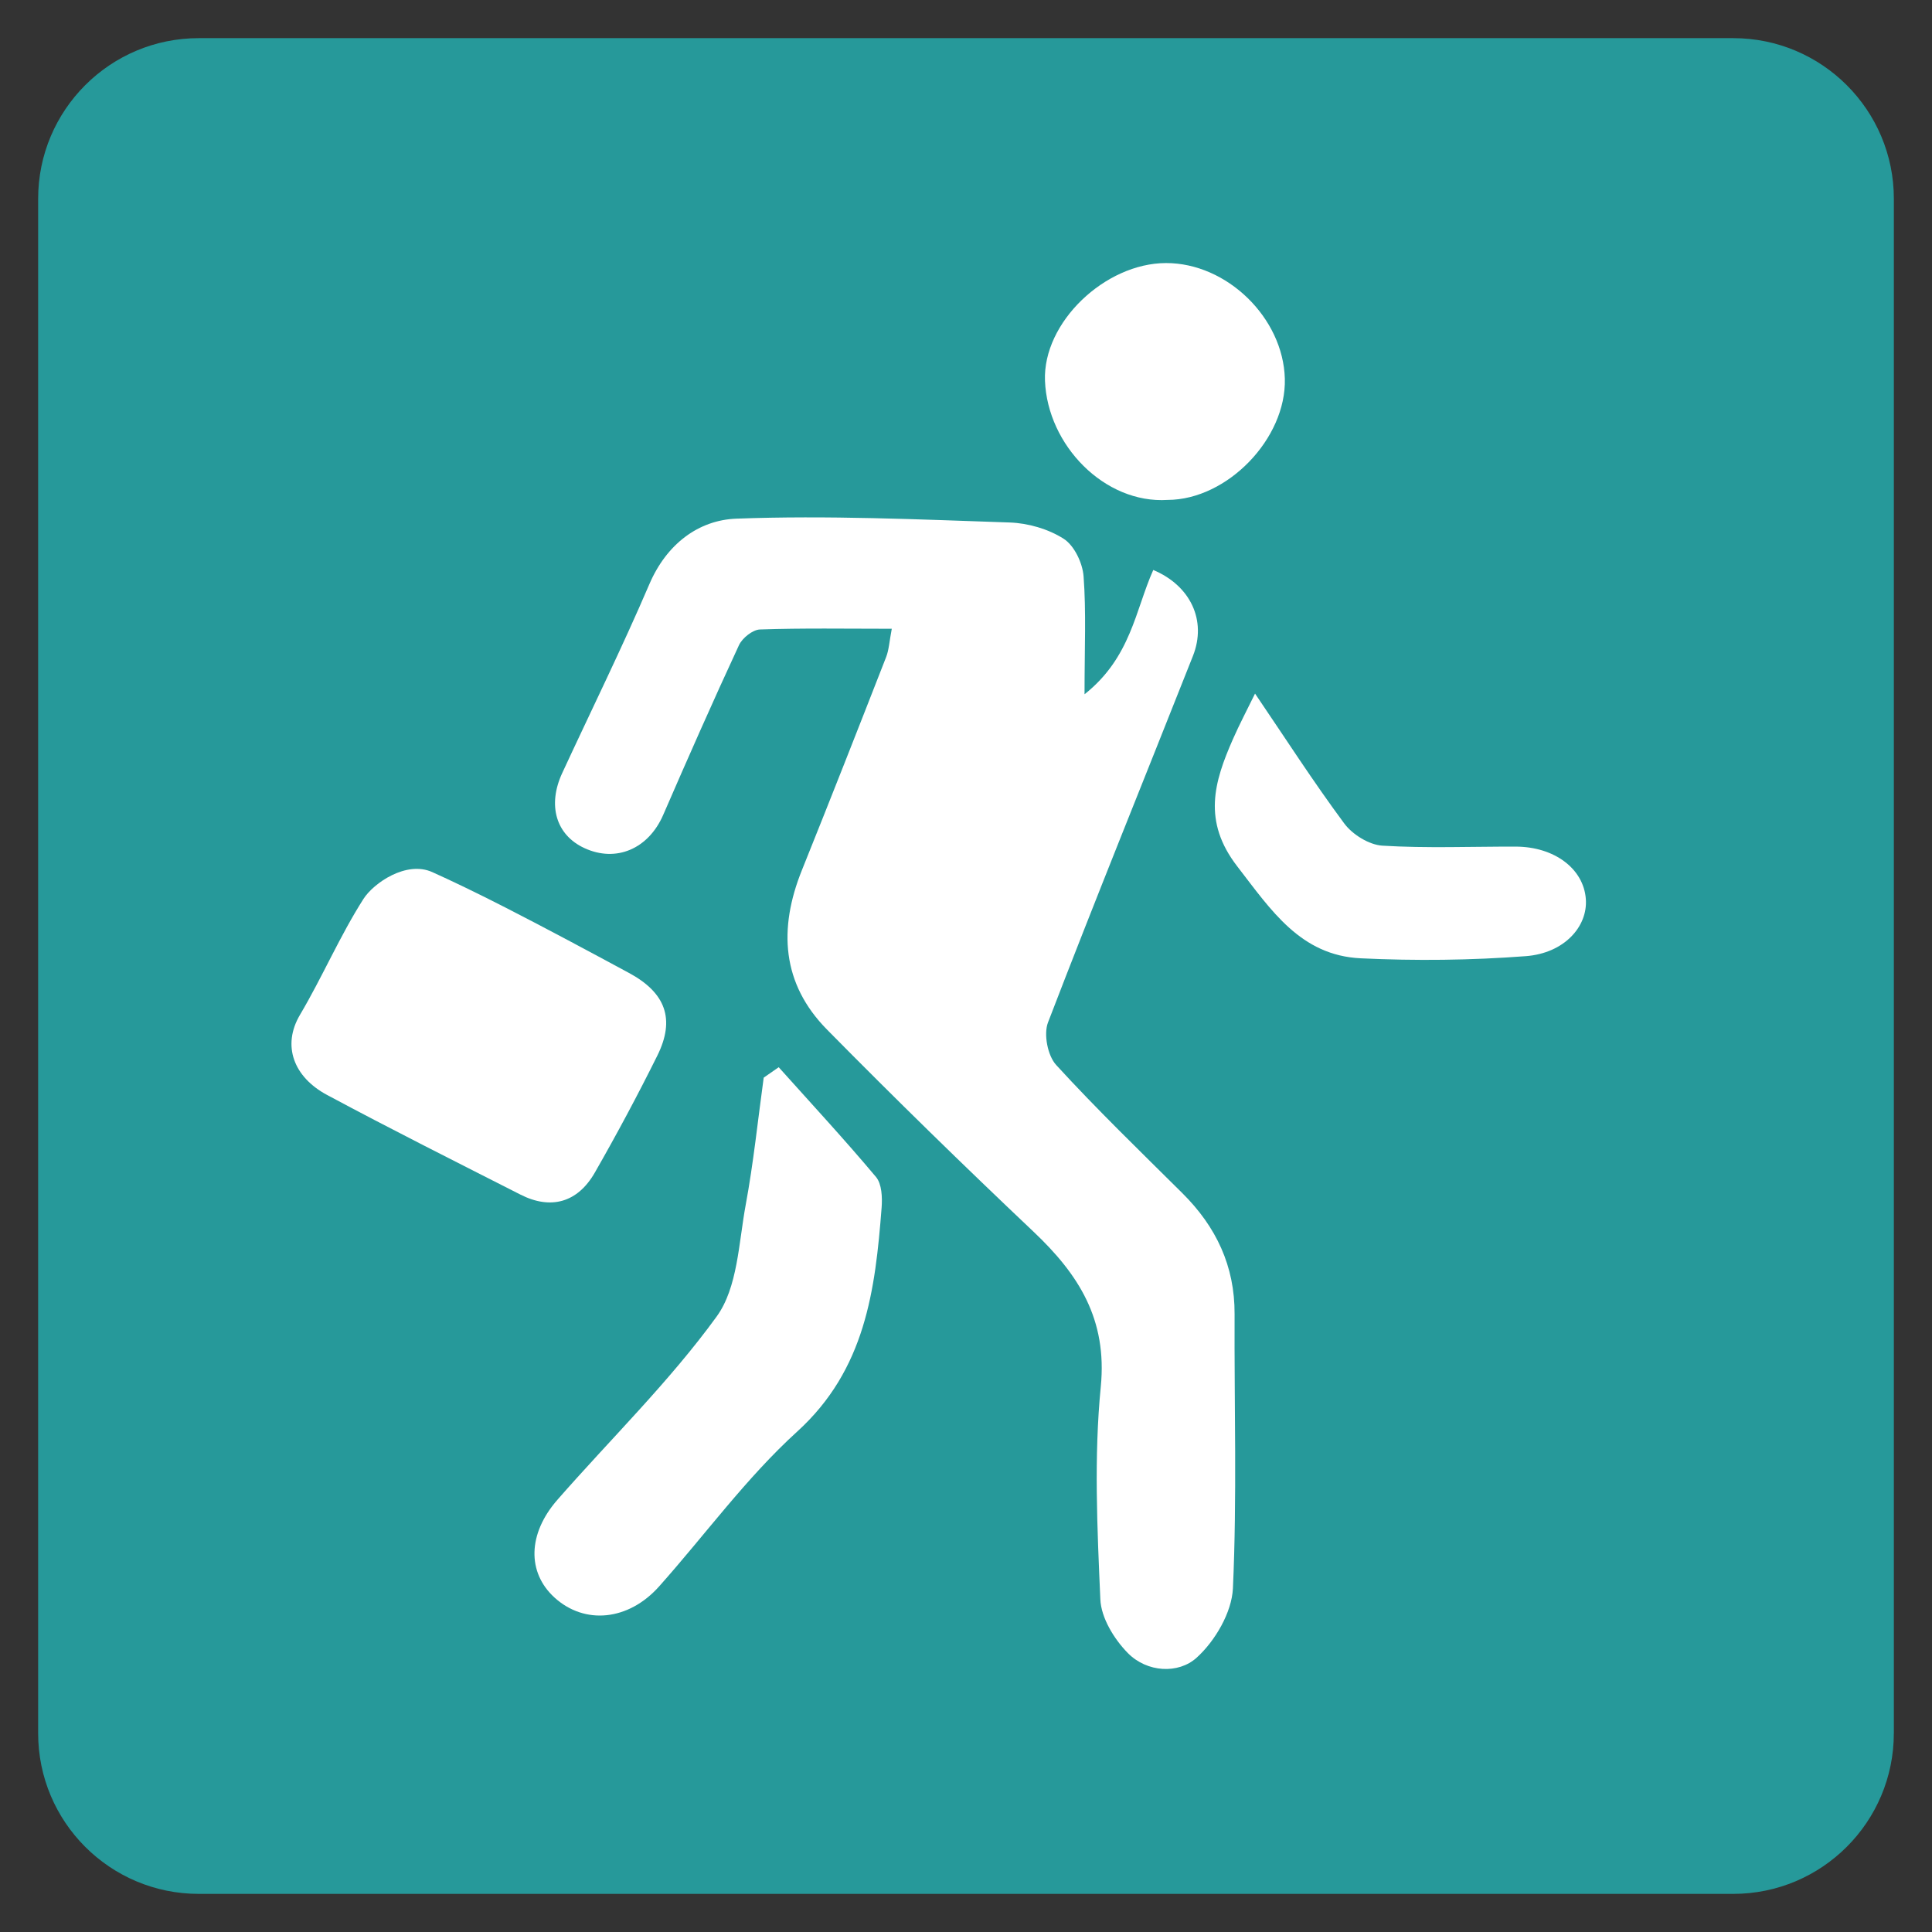 <?xml version="1.0" encoding="utf-8"?>
<!-- Generator: Adobe Illustrator 16.0.0, SVG Export Plug-In . SVG Version: 6.00 Build 0)  -->
<!DOCTYPE svg PUBLIC "-//W3C//DTD SVG 1.1 Tiny//EN" "http://www.w3.org/Graphics/SVG/1.1/DTD/svg11-tiny.dtd">
<svg version="1.1" baseProfile="tiny" id="Layer_1" xmlns="http://www.w3.org/2000/svg" xmlns:xlink="http://www.w3.org/1999/xlink"
	 x="0px" y="0px" width="70.866px" height="70.866px" viewBox="0 0 70.866 70.866" xml:space="preserve">
<rect x="0" y="0" width="70.866" height="70.866" fill="#333333" stroke="none"/>
<path fill="#26999A" d="M69.466,63.575c0,3.255-2.639,5.893-5.893,5.893H7.291c-3.254,0-5.892-2.638-5.892-5.893V7.291
	c0-3.254,2.638-5.892,5.892-5.892h56.283c3.254,0,5.893,2.638,5.893,5.892V63.575z"/>
<g>
	<path fill="#FFFFFF" d="M39.781,25.466c1.707-1.355,1.863-3.094,2.521-4.559c1.359,0.57,1.973,1.847,1.455,3.154
		c-1.773,4.482-3.588,8.944-5.316,13.442c-0.166,0.43-0.014,1.218,0.299,1.56c1.486,1.624,3.072,3.156,4.635,4.708
		c1.233,1.227,1.919,2.667,1.91,4.433c-0.015,3.352,0.091,6.708-0.061,10.055c-0.04,0.884-0.654,1.935-1.333,2.547
		c-0.667,0.603-1.817,0.545-2.524-0.174c-0.5-0.509-0.978-1.289-1.006-1.968c-0.114-2.597-0.238-5.221,0.016-7.799
		c0.243-2.473-0.813-4.12-2.464-5.683c-2.565-2.428-5.094-4.896-7.575-7.414c-1.667-1.688-1.787-3.702-0.926-5.845
		c1.046-2.6,2.072-5.209,3.091-7.82c0.106-0.271,0.119-0.579,0.208-1.04c-1.685,0-3.262-0.028-4.836,0.026
		c-0.268,0.01-0.647,0.313-0.769,0.576c-0.957,2.062-1.874,4.141-2.779,6.225c-0.54,1.243-1.723,1.759-2.893,1.217
		c-1.036-0.479-1.361-1.566-0.811-2.752c1.07-2.311,2.196-4.595,3.198-6.932c0.628-1.465,1.8-2.349,3.195-2.399
		c3.334-0.124,6.681,0.028,10.02,0.141c0.674,0.023,1.419,0.238,1.981,0.598c0.389,0.249,0.692,0.888,0.729,1.375
		C39.844,22.44,39.781,23.755,39.781,25.466z"/>
	<path fill="#FFFFFF" d="M15.854,31.988c0.646,0.29,1.624,0.756,2.696,1.306c1.516,0.776,3.017,1.582,4.516,2.391
		c1.351,0.727,1.709,1.698,1.044,3.037c-0.72,1.451-1.485,2.879-2.289,4.284c-0.633,1.108-1.616,1.378-2.729,0.813
		c-2.372-1.206-4.75-2.398-7.095-3.656c-1.225-0.655-1.663-1.809-0.992-2.942c0.823-1.391,1.461-2.892,2.328-4.25
		C13.704,32.391,14.902,31.561,15.854,31.988z"/>
	<path fill="#FFFFFF" d="M28.563,39.146c1.196,1.335,2.417,2.652,3.569,4.026c0.214,0.255,0.234,0.749,0.206,1.12
		c-0.233,3.031-0.594,5.942-3.095,8.217c-1.866,1.695-3.375,3.783-5.065,5.679c-1.126,1.265-2.734,1.419-3.842,0.407
		c-1.002-0.917-0.984-2.332,0.11-3.582c1.957-2.238,4.104-4.329,5.84-6.721c0.774-1.065,0.808-2.701,1.067-4.1
		c0.286-1.542,0.445-3.106,0.66-4.664C28.196,39.403,28.379,39.274,28.563,39.146z"/>
	<path fill="#FFFFFF" d="M46.035,25.441c1.096,1.613,2.133,3.228,3.273,4.765c0.301,0.405,0.908,0.782,1.397,0.813
		c1.624,0.1,3.258,0.031,4.89,0.035c1.421,0.003,2.496,0.812,2.574,1.928c0.072,1.002-0.789,1.982-2.201,2.09
		c-2.01,0.153-4.041,0.175-6.055,0.079c-2.211-0.105-3.289-1.767-4.529-3.371c-1.282-1.659-0.853-3.094-0.16-4.668
		C45.465,26.563,45.746,26.034,46.035,25.441z"/>
	<path fill="#FFFFFF" d="M42.83,18.337c-2.316,0.147-4.406-2.008-4.5-4.369c-0.084-2.145,2.207-4.315,4.437-4.319
		c2.233-0.005,4.3,2.006,4.361,4.24C47.187,16.085,45.021,18.329,42.83,18.337z"/>
</g>
</svg>
